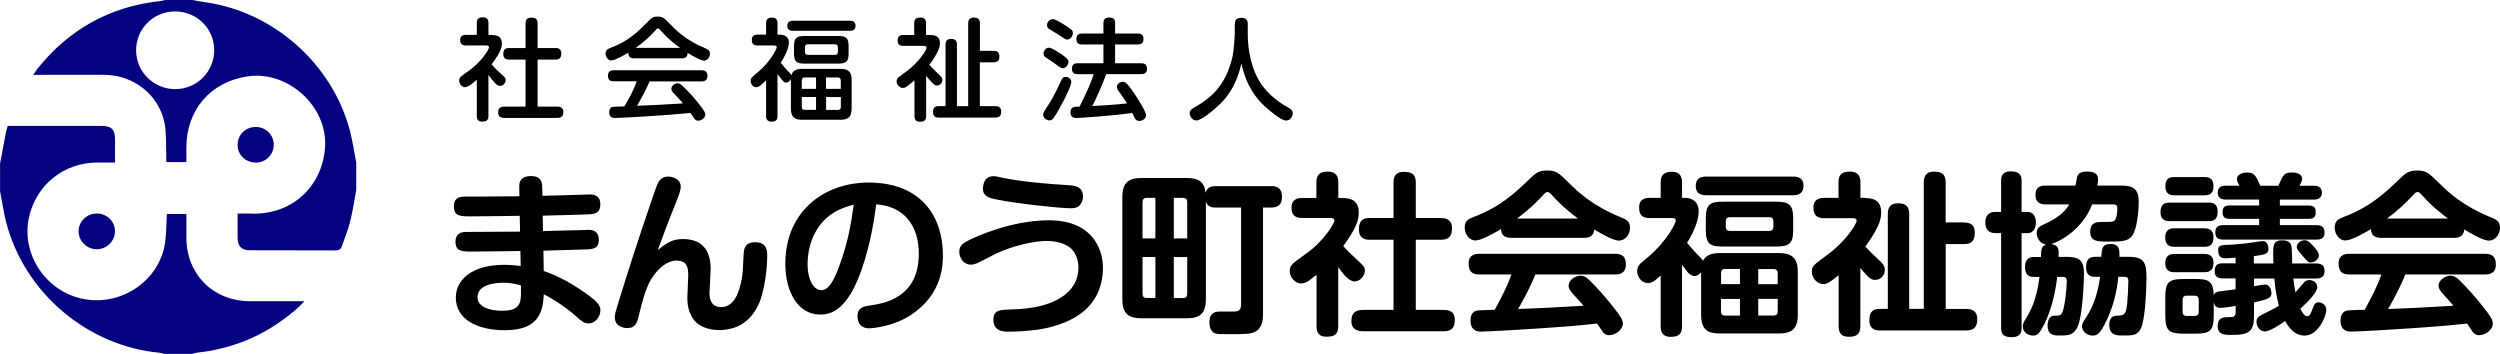 <?xml version="1.0" encoding="UTF-8"?>
<svg id="b" data-name="レイヤー 2" xmlns="http://www.w3.org/2000/svg" width="313.34" height="44.35" viewBox="0 0 313.34 44.35">
  <defs>
    <style>
      .f {
        fill: #040281;
      }
    </style>
  </defs>
  <g id="c" data-name="b">
    <g id="d" data-name="c">
      <g id="e" data-name="d">
        <g>
          <path class="f" d="m44.65,23.81c-.25,1.33-.44,2.68-.77,3.99-.25,1.03-.68,2.01-1.01,3.02-.13.4-.35.57-.8.57-3.57-.02-7.14,0-10.71-.02-1.1,0-1.57-.49-1.58-1.6v-3c.58,0,1.11-.02,1.64,0,5.04.22,8.96-3.27,9.32-8.29.36-5.1-4.6-9.65-9.69-8.91-4.65.68-7.68,4.19-7.69,8.91v1.83h-2.52c0-.26.01-.54,0-.83-.06-1.36.04-2.75-.22-4.07-.71-3.52-3.87-6-7.5-6.03-2.68-.02-5.36,0-8.04,0h-.92c.22-.32.36-.54.52-.75C8.64,3.68,13.78.81,20.11.13c.2-.02.39-.08.58-.13h3.42c.56.1,1.11.21,1.67.29,8.57,1.22,15.94,7.79,18.1,16.19.33,1.29.52,2.61.77,3.91,0,0,0,3.42,0,3.42ZM21.93,1.43c-2.74.02-4.9,2.2-4.87,4.93.03,2.67,2.23,4.82,4.92,4.81,2.72-.01,4.9-2.23,4.87-4.94-.03-2.68-2.23-4.82-4.93-4.8h0Z"/>
          <path class="f" d="m0,20.54c.25-1.31.49-2.62.74-3.93.05-.26.14-.52.23-.83h11.77c1.21,0,1.67.45,1.68,1.65v2.94h-2.31c-4.14.05-7.54,2.79-8.46,6.81-1.07,4.66,2.12,9.43,6.9,10.31,4.79.88,9.5-2.41,10.15-7.13.16-1.15.14-2.32.21-3.54h2.45v2.98c.02,4.58,3.34,7.92,7.93,7.95h6.85c-.29.31-.44.49-.61.65-3.68,3.34-7.97,5.3-12.92,5.81-.17.02-.33.09-.49.14h-3.57c-.19-.05-.37-.12-.56-.14-9.05-.85-16.92-7.52-19.21-16.33-.33-1.28-.52-2.61-.77-3.91v-3.42h-.01Z"/>
          <path class="f" d="m32.04,20.38c-1.31-.03-2.27-.99-2.26-2.25s1.02-2.23,2.3-2.22c1.26.01,2.28,1.06,2.23,2.3-.04,1.23-1.06,2.2-2.28,2.17h0Z"/>
          <path class="f" d="m12.1,26.76c1.29-.01,2.3.96,2.31,2.21.01,1.24-1.02,2.26-2.28,2.27-1.25,0-2.29-1.03-2.28-2.26.01-1.22,1.01-2.2,2.24-2.22,0,0,.01,0,.01,0Z"/>
        </g>
      </g>
    </g>
    <g>
      <path d="m61.67,4.39c.47,0,1.23.08,1.23,1.05,0,.43-.08,1.05-1.29,2.62.1.11.48.57,1.15,1.16.57.51.62.57.62.82,0,.32-.29.73-.69.73-.25,0-.43-.14-.64-.35-.29-.3-.62-.73-.83-1.03v5.13c0,.57-.28.72-.79.72-.61,0-.67-.43-.67-.72v-4.53c-.44.39-1.09.94-1.48.94s-.73-.43-.73-.83c0-.19.08-.36.21-.5.06-.07.89-.65,1.04-.76,1.51-1.07,2.49-2.63,2.49-2.9,0-.24-.24-.24-.4-.24h-2.49c-.3,0-.73-.07-.73-.68,0-.65.55-.65.73-.65h1.36v-1.48c0-.54.24-.72.78-.72.67,0,.68.51.68.72v1.48h.46Zm7.93,1.62c.19,0,.75.01.75.68,0,.54-.21.78-.75.78h-2.22v5.89h2.47c.18,0,.76,0,.76.67,0,.55-.25.75-.76.75h-6.6c-.21,0-.82,0-.82-.67,0-.58.3-.75.82-.75h2.62v-5.89h-2.06c-.18,0-.73,0-.73-.69,0-.58.26-.76.73-.76h2.06v-3.08c0-.28.06-.73.69-.73.57,0,.82.18.82.73v3.08h2.22Z"/>
      <path d="m79.48,7.32c-.39,0-.75-.12-.72-.72-.54.32-1.7.98-2.15.98-.39,0-.71-.42-.71-.87s.28-.58.64-.72c2.18-.8,3.37-1.98,4.46-3.08.72-.72.83-.83,1.44-.83s.79.17,1.43.83c.82.84,2.04,2.11,4.5,3.13.36.15.61.28.61.69,0,.46-.32.87-.75.87s-1.57-.68-2.05-.97c0,.64-.46.68-.71.68h-6Zm1.94,2.85c-.42,1-.79,1.75-1.58,3.09,2.18-.08,2.54-.11,5.76-.3-.36-.43-.39-.47-1.15-1.26-.25-.25-.3-.4-.3-.58,0-.35.4-.68.78-.68.3,0,.47.17.91.61.42.4,1.19,1.21,2.06,2.36.39.53.5.72.5.96,0,.39-.48.76-.9.76-.25,0-.39-.14-.47-.26-.07-.1-.4-.6-.49-.71-2.48.22-3.34.29-6.08.46-.51.03-3.02.17-3.38.17-.19,0-.73,0-.73-.73,0-.17.06-.54.36-.65.14-.04,1.29-.07,1.54-.07.6-1.01,1.18-2.04,1.55-3.15h-2.88c-.43,0-.72-.15-.72-.72,0-.66.55-.66.72-.66h11.03c.44,0,.72.17.72.72,0,.67-.55.67-.72.67h-6.53Zm3.82-4.17c-.73-.51-1.68-1.3-2.41-2.15-.17-.21-.25-.28-.37-.28s-.19.08-.36.28c-.58.67-1.51,1.52-2.42,2.15h5.57Z"/>
      <path d="m99.12,9.91c-.1.19-.3.44-.58.44s-.36-.11-1.09-1.07v5.25c0,.51-.21.72-.75.72-.68,0-.68-.53-.68-.72v-4.46c-.82.8-1.01.86-1.25.86-.4,0-.69-.4-.69-.79,0-.33.04-.37.86-1.05,1.69-1.43,2.41-2.96,2.41-3.17,0-.22-.25-.22-.37-.22h-2.04c-.5,0-.71-.21-.71-.71,0-.65.54-.65.71-.65h1.08v-1.41c0-.55.25-.73.76-.73.57,0,.67.42.67.72v1.43h.29c.69,0,1.14.33,1.14.96,0,.83-.61,1.91-1.02,2.55.32.43.68.82.82.97.42.42.46.47.51.62.18-.8,1-.82,1.33-.82h4.82c.98,0,1.4.36,1.4,1.4v3.58c0,1.05-.43,1.4-1.4,1.4h-4.82c-.94,0-1.39-.33-1.39-1.4v-3.69Zm.28-6.05c-.24,0-.72-.01-.72-.62,0-.48.29-.64.72-.64h7.12c.24,0,.71.03.71.64,0,.54-.37.62-.71.62h-7.12Zm6.96,2.85c0,1.01-.3,1.26-1.32,1.26h-4.2c-1,0-1.32-.24-1.32-1.26v-.94c0-1.03.33-1.26,1.32-1.26h4.2c.97,0,1.32.22,1.32,1.26v.94Zm-5.87,4.43h1.79v-1.43h-1.4c-.28,0-.39.14-.39.39v1.04Zm1.79,2.63v-1.61h-1.79v1.22c0,.28.14.39.39.39h1.4Zm2.74-7.83c0-.26-.12-.39-.39-.39h-3.35c-.33,0-.39.19-.39.39v.55c0,.22.08.39.39.39h3.35c.25,0,.39-.11.39-.39v-.55Zm.36,5.2v-1.04c0-.25-.11-.39-.39-.39h-1.46v1.43h1.84Zm0,1.03h-1.84v1.61h1.46c.22,0,.39-.08.39-.39v-1.22Z"/>
      <path d="m116.54,4.39c.58,0,1.27.08,1.27,1.03,0,.33-.1.64-.25.97-.29.62-.67,1.19-1.08,1.72.15.18.35.42.9.94.69.65.73.69.73.98,0,.36-.29.69-.67.69-.21,0-.36-.08-.75-.51-.11-.11-.4-.43-.61-.71v5.04c0,.57-.26.72-.78.72-.64,0-.68-.47-.68-.72v-4.46c-.18.15-.4.33-.86.68-.28.22-.42.26-.6.26-.44,0-.78-.43-.78-.82,0-.18.07-.35.19-.47.07-.08.94-.71,1.12-.84,1.34-.98,2.44-2.55,2.44-2.92,0-.22-.25-.22-.36-.22h-2.55c-.33,0-.72-.07-.72-.68,0-.68.53-.68.72-.68h1.36v-1.46c0-.53.24-.73.79-.73.68,0,.69.51.69.73v1.46h.44Zm7.99,1.98c.18,0,.73,0,.73.68,0,.54-.22.76-.73.76h-1.72v5.49h1.9c.19,0,.78,0,.78.68,0,.53-.21.76-.78.76h-7.05c-.18,0-.72,0-.72-.68,0-.58.26-.76.72-.76h.85v-7.7c0-.18,0-.72.68-.72.54,0,.75.21.75.72v7.7h1.41V2.93c0-.26.06-.73.68-.73.51,0,.79.17.79.73v3.44h1.72Z"/>
      <path d="m133.27,12.69c-.61,1.18-1.08,1.94-1.26,2.15-.11.14-.25.25-.47.25-.4,0-.79-.35-.79-.71,0-.28.07-.37.71-1.33.65-1,1.27-2.37,1.54-2.95.1-.22.21-.46.57-.46.32,0,.71.24.71.62,0,.43-.72,1.88-1,2.42Zm-1.81-6.71c.4,0,1.34.65,1.79.97.57.42.67.57.67.8,0,.35-.31.8-.72.8-.19,0-.29-.05-1.07-.64-.15-.12-.9-.6-1.05-.71-.24-.15-.28-.25-.28-.55,0-.25.26-.68.67-.68Zm.46-3.59c.36,0,1.18.53,1.58.78.86.55.97.67.97.97,0,.39-.33.82-.71.82-.19,0-.28-.06-1.09-.61-.18-.12-1.01-.61-1.18-.72-.15-.1-.26-.21-.26-.51,0-.28.28-.72.69-.72Zm3.15,6.9c-.19,0-.72,0-.72-.68,0-.61.42-.68.72-.68h3.23v-2.36h-2.67c-.24,0-.72-.01-.72-.68,0-.54.32-.69.72-.69h2.67v-1.29c0-.24.03-.71.68-.71.53,0,.78.15.78.71v1.29h2.84c.22,0,.72.03.72.69,0,.6-.39.68-.72.68h-2.84v2.36h3.28c.24,0,.72.03.72.68,0,.58-.36.68-.72.68h-4.38c-.61,1.62-1.34,3.21-1.76,4,1.25-.07,2.87-.15,4.35-.33-.36-.58-.43-.67-1.07-1.58-.17-.24-.19-.36-.19-.49,0-.39.4-.64.73-.64.28,0,.44.07,1.08.94.62.87,1.84,2.74,1.84,3.26,0,.39-.42.71-.82.71s-.53-.24-.61-.4-.21-.44-.3-.61c-2.22.36-6.75.64-7.01.64-.17,0-.73,0-.73-.73,0-.69.6-.69.82-.69h.32c.97-1.98,1.37-2.84,1.77-4.07h-2.01Z"/>
      <path d="m154.77,3.01c0-.21,0-.78.8-.78s.82.53.82.78v1.32c0,1.77.39,4.5,1.9,6.5,1.18,1.55,2.73,2.41,3.19,2.66.26.14.55.32.55.72,0,.32-.25.9-.85.9s-2.11-1.26-2.74-1.86c-.83-.8-2.16-2.22-2.85-5.28-.68,2.95-1.9,4.31-2.72,5.11-.75.73-2.3,2.02-2.91,2.02-.5,0-.85-.5-.85-.91,0-.35.21-.5.44-.64,2.19-1.23,4.05-2.72,4.93-6.44.15-.64.28-2.65.28-2.79v-1.32Z"/>
      <path d="m68.07,28.96c.81-.02,4.4-.11,5.15-.13.26-.02.46-.02.54-.02.41,0,1.29.07,1.29,1.24s-.79,1.2-1.88,1.22c-.81.02-4.34.13-5.06.15l.04,2.55c2.66.87,5.19,2.68,6.21,3.51.89.72.89,1.2.89,1.42,0,.85-.7,1.64-1.46,1.64-.57,0-.89-.26-1.55-.87-.59-.54-1.61-1.31-2.66-1.98-.59-.37-1.02-.61-1.42-.81-.11,2.16-.59,4.51-4.88,4.51-3.55,0-6.15-1.42-6.15-4.08,0-2.31,2.09-4.12,6.06-4.12.98,0,1.66.11,2.07.15l-.04-1.88c-1.68.02-4.34.07-6.02.07-1.29,0-2.11,0-2.11-1.24,0-.98.65-1.22,1.31-1.22,1.9,0,4.91-.04,6.78-.04l-.04-1.98c-1.7.02-4.4.07-6.11.07-1.31,0-2.14,0-2.14-1.26s1-1.22,1.53-1.22h1.18c.87,0,4.71-.04,5.5-.04l-.02-1.24c-.02-1.05.74-1.29,1.44-1.29.83,0,1.42.28,1.44,1.29l.02,1.18c.85-.02,4.62-.11,5.41-.15.26,0,.48-.02.54-.02.33,0,1.31.02,1.31,1.24s-.81,1.24-1.81,1.27c-2.42.09-2.7.07-5.41.15l.04,1.96Zm-4.99,6.48c-.94,0-3.23.17-3.23,1.81,0,1.18,1.44,1.7,3.07,1.7s2.18-.5,2.31-1.37c.07-.39.07-.63.07-1.79-.41-.13-1.07-.35-2.22-.35Z"/>
      <path d="m82.18,23.66c.26-.76.54-1.53,1.57-1.53.52,0,1.57.3,1.57,1.26,0,.48-.22,1.09-.85,2.62-.63,1.57-1.07,2.75-2.03,5.32,1.07-.83,1.77-1.37,3.16-1.37,2.7,0,3.47,1.77,3.47,3.75,0,.48-.15,2.9-.15,3.01,0,.33,0,1.77,1.44,1.77,1.64,0,2.29-1.77,2.62-3.6.11-.68.13-1.03.22-2.94.04-.76.13-1.59,1.46-1.59,1.5,0,1.5,1.13,1.5,1.7,0,1.68-.31,3.97-.87,5.58-.28.76-1.24,2.94-3.6,3.53-.76.2-1.29.2-1.55.2-1.24,0-2.73-.39-3.42-1.66-.57-1.02-.57-1.9-.57-2.51,0-.41.11-2.27.11-2.64,0-.94-.07-1.9-1.5-1.9-1.24,0-2.83,1.31-3.66,3.38-.24.61-.57,1.55-.98,3.31-.26,1.11-.44,1.77-1.53,1.77-.52,0-1.53-.26-1.53-1.35,0-.39.04-.54.5-2.03,1.24-4.03,2.55-8.07,3.92-12.06l.7-2.03Z"/>
      <path d="m106.65,36.79c-1.07,1.72-2.22,2.64-3.84,2.64-2.83,0-4.38-2.9-4.38-6.37,0-6.65,4.95-10.18,10.44-10.18,6.65,0,9.31,4.34,9.31,9.09,0,1.09,0,4.86-3.97,7.48-2.25,1.5-4.93,1.7-5.28,1.7-1.44,0-1.46-1.33-1.46-1.5,0-1.13.81-1.26,1.61-1.37,1.74-.26,6.08-.94,6.08-6.5,0-3.58-1.94-5.95-5.34-6.17-.72,5.67-2.11,9.42-3.18,11.19Zm-2.14-10.14c-2.51,1.55-3.29,4.32-3.29,6.45s.85,3.27,1.72,3.27c.92,0,1.57-1.22,2.16-2.79,1.2-3.18,1.57-5.54,1.9-7.92-.5.13-1.44.35-2.49.98Z"/>
      <path d="m129.9,41.33c-1.2.17-2.4.24-3.62.24-.39,0-1.77,0-1.77-1.48,0-1.26.81-1.26,2.31-1.31,5.43-.11,8.35-2.18,8.35-5.25,0-1.11-.5-2.12-1.18-2.59-.96-.68-2.35-.74-2.88-.74-1.33,0-4.08.54-6.32,1.61-.35.17-1.92,1-2.27,1.16-.37.15-.59.2-.81.2-1.05,0-1.48-.98-1.48-1.61,0-.79.46-1.09,1.35-1.53.76-.37,5.21-2.42,9.86-2.42,6.1,0,6.8,4.43,6.8,5.87,0,5.71-4.86,7.35-8.35,7.87Zm-5.43-19.25c.28,0,.46.04,1.18.2,2.25.46,5.1.74,8.37.94.59.04,1.72.11,1.72,1.42,0,.57-.31,1.05-.57,1.24-.22.15-.52.22-.98.22-1.5,0-6.89-.61-9.16-1.07-.98-.2-2.01-.39-1.81-1.68.09-.63.39-1.26,1.24-1.26Z"/>
      <path d="m152.38,26.02c-.52,0-1.02-.11-1.24-.76v12.25c0,1.85-.83,2.38-2.38,2.38h-5.71c-1.55,0-2.38-.52-2.38-2.38v-12.82c0-1.81.79-2.38,2.38-2.38h5.71c1.48,0,2.18.48,2.35,1.85.2-.74.78-.83,1.26-.83h6.98c.57,0,1.33.13,1.33,1.35,0,1.05-.61,1.33-1.29,1.33h-1.09v13.34c0,.61-.04,1.7-.96,2.22-.57.31-1.37.31-3.12.31-1.5,0-1.68,0-1.94-.11-.41-.15-.7-.65-.7-1.37,0-1.26.81-1.33,1.22-1.35.24-.02,1.4,0,1.64,0,.76,0,1.11-.09,1.11-.92v-12.12h-3.18Zm-7.57,3.86v-5.08h-1.09c-.37,0-.52.22-.52.52v4.56h1.61Zm0,2.33h-1.61v4.62c0,.3.13.52.52.52h1.09v-5.15Zm2.31-2.33h1.68v-4.56c0-.39-.22-.52-.5-.52h-1.18v5.08Zm0,2.33v5.15h1.18c.35,0,.5-.17.5-.52v-4.62h-1.68Z"/>
      <path d="m168.32,24.82c1.11,0,1.98.41,1.98,1.81,0,.94-.28,1.94-1.94,4.21.5.57.92.96,1.66,1.66.87.81,1.05.96,1.05,1.42,0,.61-.57,1.35-1.29,1.35-.76,0-1.48-1-2.05-1.79v7.39c0,1.07-.5,1.33-1.48,1.33-1.13,0-1.24-.76-1.24-1.33v-6.43c-.89.72-1.33,1.09-1.96,1.09-.7,0-1.4-.76-1.4-1.55,0-.74.33-.96,1.96-2.12,2.4-1.68,3.64-3.92,3.64-4.19,0-.33-.33-.35-.52-.35h-3.53c-.63,0-1.33-.17-1.33-1.26,0-1.24.98-1.24,1.33-1.24h1.79v-1.96c0-1,.46-1.35,1.46-1.35,1.22,0,1.29.92,1.29,1.35v1.96h.59Zm12.25,2.51c.37,0,1.42,0,1.42,1.26,0,1.02-.39,1.46-1.42,1.46h-3.12v8.79h3.49c.35,0,1.4,0,1.4,1.24,0,1-.39,1.44-1.4,1.44h-10.01c-.39,0-1.55,0-1.55-1.26,0-1.07.5-1.42,1.55-1.42h3.73v-8.79h-2.97c-.35,0-1.37,0-1.37-1.29,0-1.07.46-1.44,1.37-1.44h2.97v-4.43c0-.5.07-1.35,1.29-1.35,1.09,0,1.5.37,1.5,1.35v4.43h3.12Z"/>
      <path d="m189.43,29.81c-.81,0-1.24-.28-1.31-1.09-.85.5-2.44,1.42-3.21,1.42-.7,0-1.33-.72-1.33-1.64,0-.83.52-1.09,1.18-1.33,3.29-1.24,5.21-3.07,6.83-4.62.87-.85,1.22-1.18,2.35-1.18s1.42.31,2.68,1.53c1.2,1.2,2.99,2.9,6.59,4.36.65.26,1.09.5,1.09,1.29,0,.87-.63,1.61-1.4,1.61-.7,0-2.27-.89-3.07-1.4-.11.94-.74,1.05-1.33,1.05h-9.07Zm3.01,4.58c-.52,1.26-1,2.29-2.16,4.34,3.1-.11,3.62-.15,8.18-.41-.33-.41-.44-.52-1.29-1.46-.48-.52-.57-.79-.57-1.07,0-.65.81-1.24,1.5-1.24.37,0,.7.15,1.11.57.87.85,1.88,1.94,2.9,3.25,1.05,1.31,1.29,1.72,1.29,2.2,0,.76-.94,1.44-1.7,1.44-.5,0-.74-.28-.87-.48-.09-.13-.54-.83-.65-.98-2.27.26-4.62.44-6.93.59-1.09.09-6.72.42-7.59.42-.35,0-1.35,0-1.35-1.4,0-.2,0-1.18.98-1.26.2-.02,1.72-.07,2.05-.07.78-1.44,1.57-2.88,2.09-4.43h-4.03c-.92,0-1.33-.41-1.33-1.37,0-1.22,1.03-1.22,1.33-1.22h17.05c.89,0,1.33.37,1.33,1.35,0,1.24-1.02,1.24-1.33,1.24h-10.01Zm5.34-7c-.68-.5-1.96-1.48-3.21-2.88-.33-.35-.42-.44-.61-.44s-.28.09-.61.44c-.98,1.07-2.05,2.03-3.21,2.88h7.63Z"/>
      <path d="m213.2,34.15c-.15.13-.39.44-.83.44-.37,0-.72-.31-.85-.48-.11-.13-.59-.76-.7-.92v7.68c0,.92-.35,1.35-1.42,1.35-1.26,0-1.26-1-1.26-1.35v-6.35c-.63.61-1.05.96-1.61.96-.76,0-1.33-.76-1.33-1.5,0-.17.02-.57.41-.96.15-.13.89-.76,1.05-.89,2.4-2.07,3.38-4.23,3.38-4.47,0-.33-.33-.33-.48-.33h-2.79c-.98,0-1.33-.44-1.33-1.33,0-1.2.98-1.2,1.33-1.2h1.37v-1.92c0-1.03.5-1.35,1.44-1.35,1.13,0,1.24.85,1.24,1.35v1.92h.39c.98,0,1.7.61,1.7,1.63,0,1.35-.78,2.92-1.46,4.01.42.5.92,1.07,1.2,1.35.59.59.65.65.79.89.44-.78,1.18-.96,2.12-.96h7.39c1.57,0,2.38.54,2.38,2.38v5.34c0,1.83-.81,2.36-2.38,2.36h-7.39c-1.53,0-2.35-.48-2.35-2.36v-5.3Zm.65-9.68c-.5,0-1.31-.09-1.31-1.16,0-.89.52-1.18,1.31-1.18h10.88c.48,0,1.31.07,1.31,1.16,0,.89-.54,1.18-1.31,1.18h-10.88Zm10.9,4.36c0,1.72-.5,2.07-2.18,2.07h-6.61c-1.68,0-2.16-.35-2.16-2.07v-1.46c0-1.74.5-2.09,2.16-2.09h6.61c1.63,0,2.18.33,2.18,2.09v1.46Zm-9.05,6.78h2.38v-1.9h-1.85c-.35,0-.52.17-.52.52v1.37Zm2.38,3.95v-2.09h-2.38v1.57c0,.37.2.52.52.52h1.85Zm4.19-11.82c0-.33-.15-.52-.52-.52h-4.93c-.37,0-.52.2-.52.52v.68c0,.33.15.52.52.52h4.93c.37,0,.52-.2.52-.52v-.68Zm.54,7.87v-1.37c0-.28-.13-.52-.52-.52h-1.92v1.9h2.44Zm0,1.85h-2.44v2.09h1.92c.37,0,.52-.2.52-.52v-1.57Z"/>
      <path d="m233.75,24.82c1.29,0,2.03.46,2.03,1.81,0,.57-.13,1.09-.41,1.7-.52,1.13-1.29,2.18-1.57,2.57.5.57,1.05,1.09,1.59,1.59.57.5.85.85.85,1.35,0,.61-.48,1.24-1.22,1.24-.35,0-.68-.02-1.85-1.5v7.28c0,1.07-.5,1.35-1.46,1.35-1.16,0-1.26-.79-1.26-1.33v-6.39c-1.2.96-1.44,1.11-1.92,1.11-.83,0-1.44-.81-1.44-1.53s.17-.83,2.01-2.18c2.16-1.59,3.6-3.77,3.6-4.23,0-.31-.35-.31-.48-.31h-3.58c-.83,0-1.35-.3-1.35-1.33,0-1.22,1.05-1.22,1.35-1.22h1.79v-1.94c0-.96.39-1.35,1.46-1.35,1.24,0,1.29.94,1.29,1.35v1.94h.59Zm12.43,3.07c.33,0,1.33,0,1.33,1.26,0,1-.37,1.44-1.33,1.44h-2.31v8.13h2.49c.44,0,1.46.02,1.46,1.26,0,1-.37,1.44-1.46,1.44h-10.73c-.33,0-1.33,0-1.33-1.29,0-1.11.5-1.42,1.33-1.42h.98v-11.88c0-.35,0-1.35,1.26-1.35,1,0,1.42.39,1.42,1.35v11.88h1.83v-15.85c0-.52.13-1.35,1.26-1.35.98,0,1.48.31,1.48,1.35v5.01h2.31Z"/>
      <path d="m254.14,26.56c.42,0,1.03.28,1.03,1.26s-.46,1.4-1.03,1.4h-.76v11.86c0,.37-.02,1.18-1.22,1.18-1.05,0-1.35-.37-1.35-1.18v-11.86h-.76c-.85,0-1.22-.59-1.22-1.33s.35-1.33,1.22-1.33h.76v-3.88c0-.37.02-1.2,1.2-1.2.92,0,1.37.28,1.37,1.2v3.88h.76Zm4.86,5.63c1.61,0,2.2.44,2.2,2.12,0,.54-.13,5.12-.79,6.61-.48,1.11-1.22,1.13-2.18,1.13-.76,0-1.59,0-1.59-1.24,0-.15,0-1.22.81-1.24.59,0,.83,0,1-.35.33-.59.59-3.01.59-3.92,0-.57-.17-.59-.65-.59h-.54c-.39,3.29-1.4,5.87-2.29,7.02-.07.07-.26.33-.74.33-.65,0-1.29-.44-1.29-1.13,0-.33.11-.52.26-.79.74-1.2,1.48-2.55,1.83-5.43h-.63c-.37,0-1.18,0-1.18-1.24,0-1.18.7-1.26,1.18-1.26h.81c.04-1.03.07-1.33.65-1.55-.89-.15-1.18-.98-1.18-1.44,0-.68.42-.87.81-1.05,1.94-.87,2.77-1.68,3.27-2.55h-2.99c-.26,0-1.24,0-1.24-1.18s.89-1.18,1.24-1.18h3.77c.2-1.09.22-1.2.33-1.35.26-.39.87-.41,1.13-.41,1,0,1.37.35,1.37.98,0,.22-.04.52-.09.78h2.92c1.35,0,2.27.24,2.27,2.01,0,1.07-.2,3.49-.83,4.29-.55.72-1.37.72-3.05.72-1.29,0-2.2,0-2.2-1.26,0-1.2.92-1.2,1.46-1.2,1.22,0,1.35,0,1.55-.15.35-.26.39-1.18.39-1.61s-.31-.44-.7-.44h-2.46c-.83,2.2-2.79,4.14-5.1,4.97.96.15.94.72.89,1.61h.98Zm3.64,2.51c-.33,0-1.18,0-1.18-1.2,0-1.07.48-1.31,1.18-1.31h.72c.07-.98.09-1.61,1.16-1.61,1.16,0,1.13.76,1.13,1.61h1.18c1.94,0,2.2.79,2.2,2.64,0,1.35-.15,5.3-.72,6.37-.44.85-1.05.85-2.22.85-.79,0-1.72,0-1.72-1.33,0-1.16.7-1.16,1.09-1.16.63,0,.87-.15,1.02-.7.22-.72.28-3.58.28-3.6,0-.52-.17-.57-.61-.57h-.65c-.17,1.83-.63,3.9-1.74,6.02-.57,1.07-.89,1.35-1.48,1.35-.7,0-1.33-.55-1.33-1.16,0-.28.11-.48.35-.85.79-1.2,1.55-2.68,1.92-5.36h-.57Z"/>
      <path d="m276.79,25.39c.5,0,1.16.07,1.16,1.13,0,1.13-.63,1.2-1.16,1.2h-4.82c-.33,0-1.18,0-1.18-1.11,0-1,.48-1.22,1.18-1.22h4.82Zm-.52,3.23c.35,0,1.16,0,1.16,1.13s-.7,1.18-1.16,1.18h-3.71c-.35,0-1.18,0-1.18-1.16,0-1.07.7-1.16,1.18-1.16h3.71Zm0,3.21c.33,0,1.16,0,1.16,1.13s-.79,1.16-1.2,1.16h-3.66c-.33,0-1.18,0-1.18-1.13s.79-1.16,1.18-1.16h3.71Zm0-9.64c.35,0,1.16,0,1.16,1.13s-.72,1.16-1.16,1.16h-3.71c-.35,0-1.16,0-1.16-1.13s.72-1.16,1.16-1.16h3.71Zm6.24,12.71v.98c.46-.09,1.22-.22,1.37-.22.61,0,.81.68.81,1.05,0,.63-.28.76-2.18,1.2v1.63c0,1.88-.48,2.44-2.73,2.44-.98,0-1.83,0-1.83-1.16,0-.96.7-1.07,1.26-1.07.7,0,1,0,1-.68v-.74c-.37.09-1.57.26-1.9.26-.68,0-.79-.41-.85-.76v1.7c0,1.88-.41,2.29-2.27,2.29h-1.53c-1.85,0-2.27-.41-2.27-2.29v-2.29c0-1.85.39-2.27,2.29-2.27h1.48c1.48,0,2.29.15,2.29,2.05.13-.44.59-.5,1.09-.54.33-.04,1.2-.15,1.66-.22v-1.37h-1.59c-.61,0-1.03-.2-1.03-.87,0-.87.41-1.02,1.03-1.02h1.59v-.7c-.89.07-1.22.07-1.26.07-.28,0-.92,0-.92-.96,0-.68.17-.7,1.92-.76.52-.02,1.68-.15,2.55-.28.89-.15.98-.15,1.13-.15.68,0,.7.87.7.96,0,.65-.42.74-1.83.92v.92h2.46c-.02-.26-.04-.63-.04-1.22,0-1,0-1.68,1.13-1.68.28,0,1.02.02,1.16.72.07.35.09,1.88.09,2.18h3.01c.33,0,1.05.04,1.05.89,0,.5-.13,1-1.05,1h-2.86c.07.61.13,1.13.26,1.74.22-.24.79-.94,1.13-1.31.15-.15.35-.24.63-.24.52,0,.98.37.98.89,0,.68-1.24,1.88-2.12,2.7.15.3.44.94.85.94.33,0,.44-.28.79-1.22.17-.44.41-.52.65-.52.52,0,.96.44.96.92,0,.94-1.11,3.25-2.68,3.25-.63,0-1.57-.17-2.49-1.83-.61.46-1.94,1.31-2.53,1.31-.72,0-1.05-.74-1.05-1.2s.22-.65.63-.87c1.57-.79,1.74-.87,2.18-1.16-.35-1.31-.46-2.18-.57-3.4h-2.59Zm-6.93,2.68c0-.28-.13-.52-.52-.52h-1c-.33,0-.5.2-.5.52v1.5c0,.35.17.52.5.52h1c.44,0,.52-.28.52-.52v-1.5Zm5.12-14.3c-.26-.42-.33-.61-.33-.83,0-.65.81-.83,1.31-.83.89,0,1.09.46,1.61,1.66h2.27c.61-1.4.74-1.66,1.72-1.66.61,0,1.26.2,1.26.79,0,.17-.04.33-.33.87h1.81c.35,0,1,.07,1,.89s-.78.85-1,.85h-4.27v.74h3.64c.81,0,.85.44.85.89,0,.7-.46.78-.85.78h-3.64v.79h4.6c.89,0,1,.48,1,.96,0,.81-.65.85-1,.85h-11.71c-.89,0-.98-.48-.98-.96,0-.81.65-.85.98-.85h4.51v-.79h-3.71c-.74,0-.87-.37-.87-.89,0-.65.41-.79.87-.79h3.71v-.74h-4.19c-.54,0-1-.17-1-.87,0-.85.74-.87,1-.87h1.72Zm8.92,9.62c-.33,0-.39-.11-1.07-.89-.59-.72-.68-.79-.68-1.05,0-.48.5-.85.98-.85.3,0,.52.09,1.18.83.52.59.61.83.61,1.13,0,.39-.54.83-1.02.83Z"/>
      <path d="m298.47,29.81c-.81,0-1.24-.28-1.31-1.09-.85.5-2.44,1.42-3.21,1.42-.7,0-1.33-.72-1.33-1.64,0-.83.52-1.09,1.18-1.33,3.29-1.24,5.21-3.07,6.83-4.62.87-.85,1.22-1.18,2.35-1.18s1.42.31,2.68,1.53c1.2,1.2,2.99,2.9,6.59,4.36.65.26,1.09.5,1.09,1.29,0,.87-.63,1.61-1.4,1.61-.7,0-2.27-.89-3.07-1.4-.11.94-.74,1.05-1.33,1.05h-9.07Zm3.01,4.58c-.52,1.26-1,2.29-2.16,4.34,3.1-.11,3.62-.15,8.18-.41-.33-.41-.44-.52-1.29-1.46-.48-.52-.57-.79-.57-1.07,0-.65.81-1.24,1.5-1.24.37,0,.7.15,1.11.57.87.85,1.88,1.94,2.9,3.25,1.05,1.31,1.29,1.72,1.29,2.2,0,.76-.94,1.44-1.7,1.44-.5,0-.74-.28-.87-.48-.09-.13-.54-.83-.65-.98-2.27.26-4.62.44-6.93.59-1.09.09-6.72.42-7.59.42-.35,0-1.35,0-1.35-1.4,0-.2,0-1.18.98-1.26.2-.02,1.72-.07,2.05-.07.78-1.44,1.57-2.88,2.09-4.43h-4.03c-.92,0-1.33-.41-1.33-1.37,0-1.22,1.03-1.22,1.33-1.22h17.05c.89,0,1.33.37,1.33,1.35,0,1.24-1.02,1.24-1.33,1.24h-10.01Zm5.34-7c-.68-.5-1.96-1.48-3.21-2.88-.33-.35-.42-.44-.61-.44s-.28.09-.61.44c-.98,1.07-2.05,2.03-3.21,2.88h7.63Z"/>
    </g>
  </g>
</svg>